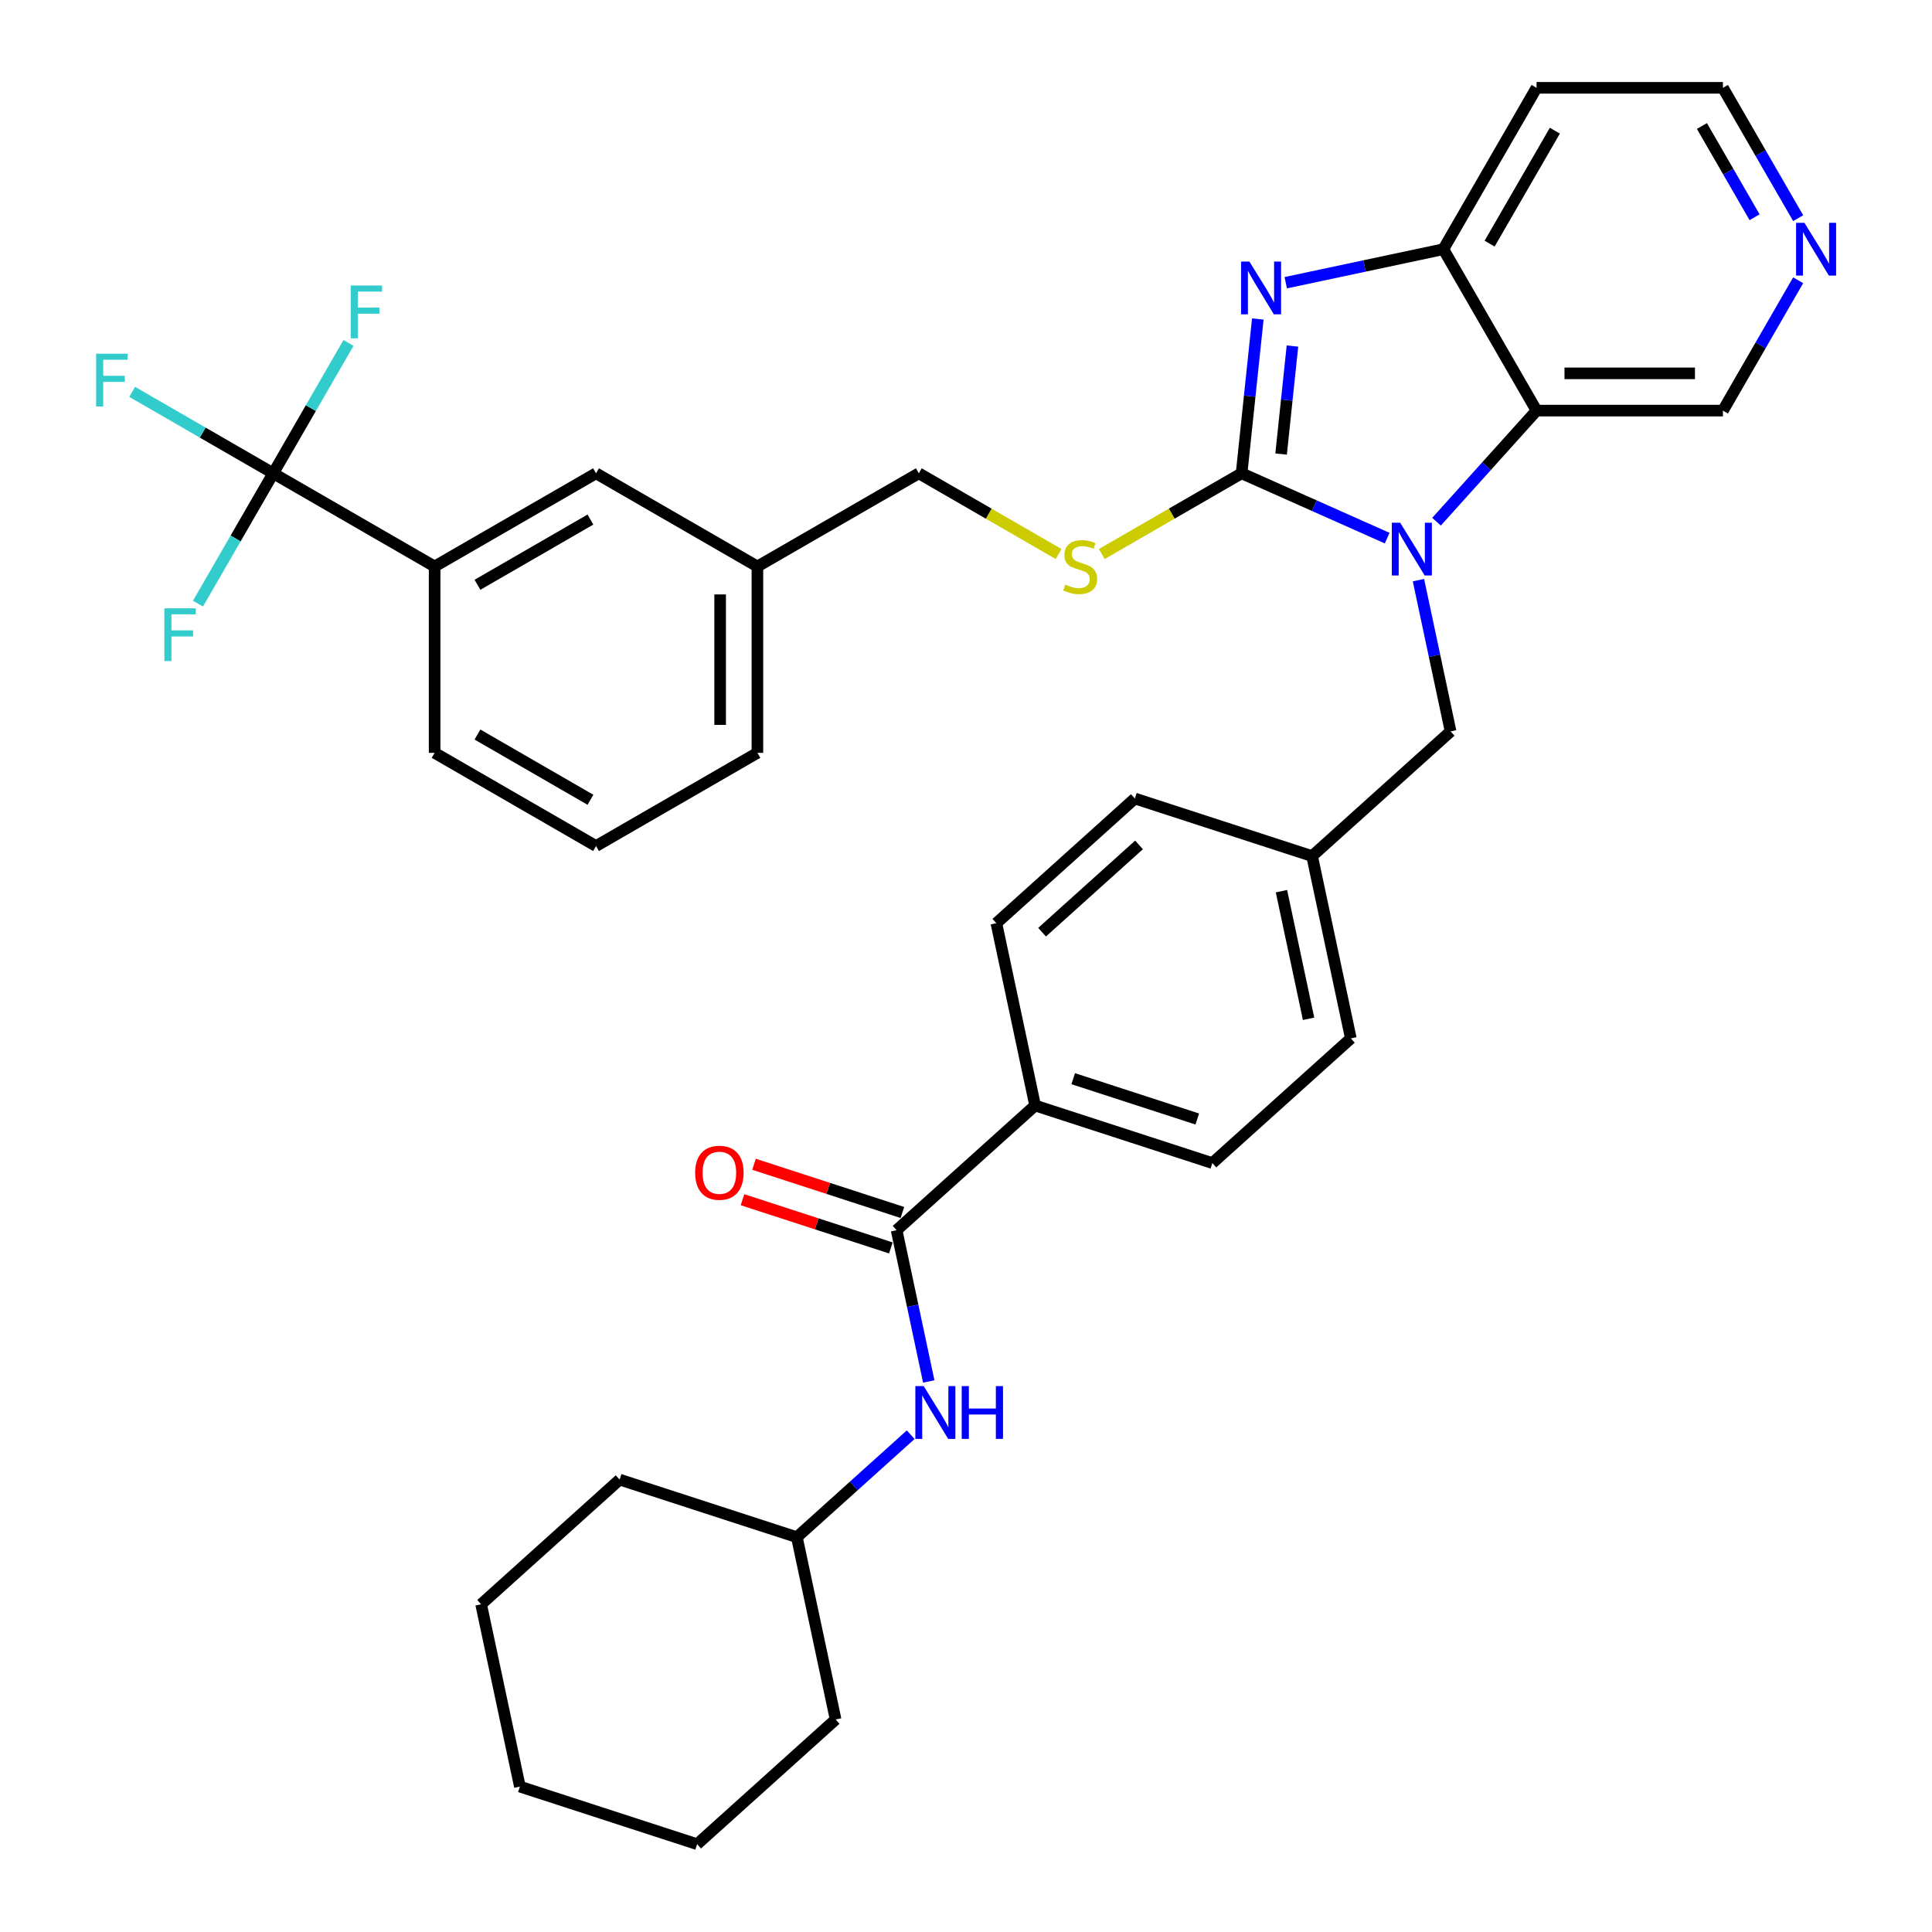 <?xml version='1.0' encoding='iso-8859-1'?>
<svg version='1.1' baseProfile='full'
              xmlns='http://www.w3.org/2000/svg'
                      xmlns:rdkit='http://www.rdkit.org/xml'
                      xmlns:xlink='http://www.w3.org/1999/xlink'
                  xml:space='preserve'
width='1000px' height='1000px' viewBox='0 0 1000 1000'>
<!-- END OF HEADER -->
<rect style='opacity:1.0;fill:#FFFFFF;stroke:none' width='1000' height='1000' x='0' y='0'> </rect>
<path class='bond-0' d='M 642.649,244.981 L 680.324,261.755' style='fill:none;fill-rule:evenodd;stroke:#000000;stroke-width:6px;stroke-linecap:butt;stroke-linejoin:miter;stroke-opacity:1' />
<path class='bond-0' d='M 680.324,261.755 L 717.999,278.529' style='fill:none;fill-rule:evenodd;stroke:#0000FF;stroke-width:6px;stroke-linecap:butt;stroke-linejoin:miter;stroke-opacity:1' />
<path class='bond-1' d='M 642.649,244.981 L 646.846,205.049' style='fill:none;fill-rule:evenodd;stroke:#000000;stroke-width:6px;stroke-linecap:butt;stroke-linejoin:miter;stroke-opacity:1' />
<path class='bond-1' d='M 646.846,205.049 L 651.042,165.118' style='fill:none;fill-rule:evenodd;stroke:#0000FF;stroke-width:6px;stroke-linecap:butt;stroke-linejoin:miter;stroke-opacity:1' />
<path class='bond-1' d='M 663.094,235.018 L 666.032,207.066' style='fill:none;fill-rule:evenodd;stroke:#000000;stroke-width:6px;stroke-linecap:butt;stroke-linejoin:miter;stroke-opacity:1' />
<path class='bond-1' d='M 666.032,207.066 L 668.97,179.114' style='fill:none;fill-rule:evenodd;stroke:#0000FF;stroke-width:6px;stroke-linecap:butt;stroke-linejoin:miter;stroke-opacity:1' />
<path class='bond-6' d='M 642.649,244.981 L 606.465,265.871' style='fill:none;fill-rule:evenodd;stroke:#000000;stroke-width:6px;stroke-linecap:butt;stroke-linejoin:miter;stroke-opacity:1' />
<path class='bond-6' d='M 606.465,265.871 L 570.281,286.762' style='fill:none;fill-rule:evenodd;stroke:#CCCC00;stroke-width:6px;stroke-linecap:butt;stroke-linejoin:miter;stroke-opacity:1' />
<path class='bond-2' d='M 743.542,270.031 L 769.429,241.28' style='fill:none;fill-rule:evenodd;stroke:#0000FF;stroke-width:6px;stroke-linecap:butt;stroke-linejoin:miter;stroke-opacity:1' />
<path class='bond-2' d='M 769.429,241.28 L 795.315,212.53' style='fill:none;fill-rule:evenodd;stroke:#000000;stroke-width:6px;stroke-linecap:butt;stroke-linejoin:miter;stroke-opacity:1' />
<path class='bond-9' d='M 734.186,300.285 L 742.506,339.427' style='fill:none;fill-rule:evenodd;stroke:#0000FF;stroke-width:6px;stroke-linecap:butt;stroke-linejoin:miter;stroke-opacity:1' />
<path class='bond-9' d='M 742.506,339.427 L 750.826,378.568' style='fill:none;fill-rule:evenodd;stroke:#000000;stroke-width:6px;stroke-linecap:butt;stroke-linejoin:miter;stroke-opacity:1' />
<path class='bond-3' d='M 665.503,146.333 L 706.294,137.663' style='fill:none;fill-rule:evenodd;stroke:#0000FF;stroke-width:6px;stroke-linecap:butt;stroke-linejoin:miter;stroke-opacity:1' />
<path class='bond-3' d='M 706.294,137.663 L 747.085,128.992' style='fill:none;fill-rule:evenodd;stroke:#000000;stroke-width:6px;stroke-linecap:butt;stroke-linejoin:miter;stroke-opacity:1' />
<path class='bond-20' d='M 795.315,212.53 L 891.777,212.53' style='fill:none;fill-rule:evenodd;stroke:#000000;stroke-width:6px;stroke-linecap:butt;stroke-linejoin:miter;stroke-opacity:1' />
<path class='bond-20' d='M 809.785,193.238 L 877.307,193.238' style='fill:none;fill-rule:evenodd;stroke:#000000;stroke-width:6px;stroke-linecap:butt;stroke-linejoin:miter;stroke-opacity:1' />
<path class='bond-36' d='M 795.315,212.53 L 747.085,128.992' style='fill:none;fill-rule:evenodd;stroke:#000000;stroke-width:6px;stroke-linecap:butt;stroke-linejoin:miter;stroke-opacity:1' />
<path class='bond-19' d='M 747.085,128.992 L 795.315,45.455' style='fill:none;fill-rule:evenodd;stroke:#000000;stroke-width:6px;stroke-linecap:butt;stroke-linejoin:miter;stroke-opacity:1' />
<path class='bond-19' d='M 771.027,126.108 L 804.788,67.631' style='fill:none;fill-rule:evenodd;stroke:#000000;stroke-width:6px;stroke-linecap:butt;stroke-linejoin:miter;stroke-opacity:1' />
<path class='bond-4' d='M 141.422,244.981 L 224.959,293.211' style='fill:none;fill-rule:evenodd;stroke:#000000;stroke-width:6px;stroke-linecap:butt;stroke-linejoin:miter;stroke-opacity:1' />
<path class='bond-14' d='M 141.422,244.981 L 104.919,223.906' style='fill:none;fill-rule:evenodd;stroke:#000000;stroke-width:6px;stroke-linecap:butt;stroke-linejoin:miter;stroke-opacity:1' />
<path class='bond-14' d='M 104.919,223.906 L 68.417,202.832' style='fill:none;fill-rule:evenodd;stroke:#33CCCC;stroke-width:6px;stroke-linecap:butt;stroke-linejoin:miter;stroke-opacity:1' />
<path class='bond-15' d='M 141.422,244.981 L 160.898,211.247' style='fill:none;fill-rule:evenodd;stroke:#000000;stroke-width:6px;stroke-linecap:butt;stroke-linejoin:miter;stroke-opacity:1' />
<path class='bond-15' d='M 160.898,211.247 L 180.374,177.513' style='fill:none;fill-rule:evenodd;stroke:#33CCCC;stroke-width:6px;stroke-linecap:butt;stroke-linejoin:miter;stroke-opacity:1' />
<path class='bond-16' d='M 141.422,244.981 L 121.945,278.714' style='fill:none;fill-rule:evenodd;stroke:#000000;stroke-width:6px;stroke-linecap:butt;stroke-linejoin:miter;stroke-opacity:1' />
<path class='bond-16' d='M 121.945,278.714 L 102.469,312.448' style='fill:none;fill-rule:evenodd;stroke:#33CCCC;stroke-width:6px;stroke-linecap:butt;stroke-linejoin:miter;stroke-opacity:1' />
<path class='bond-5' d='M 464.087,636.749 L 535.772,572.204' style='fill:none;fill-rule:evenodd;stroke:#000000;stroke-width:6px;stroke-linecap:butt;stroke-linejoin:miter;stroke-opacity:1' />
<path class='bond-7' d='M 464.087,636.749 L 472.407,675.89' style='fill:none;fill-rule:evenodd;stroke:#000000;stroke-width:6px;stroke-linecap:butt;stroke-linejoin:miter;stroke-opacity:1' />
<path class='bond-7' d='M 472.407,675.89 L 480.727,715.031' style='fill:none;fill-rule:evenodd;stroke:#0000FF;stroke-width:6px;stroke-linecap:butt;stroke-linejoin:miter;stroke-opacity:1' />
<path class='bond-11' d='M 467.068,627.575 L 428.674,615.1' style='fill:none;fill-rule:evenodd;stroke:#000000;stroke-width:6px;stroke-linecap:butt;stroke-linejoin:miter;stroke-opacity:1' />
<path class='bond-11' d='M 428.674,615.1 L 390.279,602.625' style='fill:none;fill-rule:evenodd;stroke:#FF0000;stroke-width:6px;stroke-linecap:butt;stroke-linejoin:miter;stroke-opacity:1' />
<path class='bond-11' d='M 461.106,645.923 L 422.712,633.448' style='fill:none;fill-rule:evenodd;stroke:#000000;stroke-width:6px;stroke-linecap:butt;stroke-linejoin:miter;stroke-opacity:1' />
<path class='bond-11' d='M 422.712,633.448 L 384.318,620.973' style='fill:none;fill-rule:evenodd;stroke:#FF0000;stroke-width:6px;stroke-linecap:butt;stroke-linejoin:miter;stroke-opacity:1' />
<path class='bond-22' d='M 547.941,286.762 L 511.757,265.871' style='fill:none;fill-rule:evenodd;stroke:#CCCC00;stroke-width:6px;stroke-linecap:butt;stroke-linejoin:miter;stroke-opacity:1' />
<path class='bond-22' d='M 511.757,265.871 L 475.573,244.981' style='fill:none;fill-rule:evenodd;stroke:#000000;stroke-width:6px;stroke-linecap:butt;stroke-linejoin:miter;stroke-opacity:1' />
<path class='bond-24' d='M 471.371,742.601 L 441.915,769.124' style='fill:none;fill-rule:evenodd;stroke:#0000FF;stroke-width:6px;stroke-linecap:butt;stroke-linejoin:miter;stroke-opacity:1' />
<path class='bond-24' d='M 441.915,769.124 L 412.458,795.647' style='fill:none;fill-rule:evenodd;stroke:#000000;stroke-width:6px;stroke-linecap:butt;stroke-linejoin:miter;stroke-opacity:1' />
<path class='bond-8' d='M 224.959,293.211 L 308.497,244.981' style='fill:none;fill-rule:evenodd;stroke:#000000;stroke-width:6px;stroke-linecap:butt;stroke-linejoin:miter;stroke-opacity:1' />
<path class='bond-8' d='M 247.136,302.684 L 305.613,268.923' style='fill:none;fill-rule:evenodd;stroke:#000000;stroke-width:6px;stroke-linecap:butt;stroke-linejoin:miter;stroke-opacity:1' />
<path class='bond-39' d='M 224.959,293.211 L 224.959,389.672' style='fill:none;fill-rule:evenodd;stroke:#000000;stroke-width:6px;stroke-linecap:butt;stroke-linejoin:miter;stroke-opacity:1' />
<path class='bond-21' d='M 750.826,378.568 L 679.141,443.113' style='fill:none;fill-rule:evenodd;stroke:#000000;stroke-width:6px;stroke-linecap:butt;stroke-linejoin:miter;stroke-opacity:1' />
<path class='bond-10' d='M 535.772,572.204 L 627.512,602.012' style='fill:none;fill-rule:evenodd;stroke:#000000;stroke-width:6px;stroke-linecap:butt;stroke-linejoin:miter;stroke-opacity:1' />
<path class='bond-10' d='M 555.494,558.327 L 619.712,579.192' style='fill:none;fill-rule:evenodd;stroke:#000000;stroke-width:6px;stroke-linecap:butt;stroke-linejoin:miter;stroke-opacity:1' />
<path class='bond-38' d='M 535.772,572.204 L 515.716,477.85' style='fill:none;fill-rule:evenodd;stroke:#000000;stroke-width:6px;stroke-linecap:butt;stroke-linejoin:miter;stroke-opacity:1' />
<path class='bond-12' d='M 308.497,244.981 L 392.035,293.211' style='fill:none;fill-rule:evenodd;stroke:#000000;stroke-width:6px;stroke-linecap:butt;stroke-linejoin:miter;stroke-opacity:1' />
<path class='bond-13' d='M 930.729,145.063 L 911.253,178.797' style='fill:none;fill-rule:evenodd;stroke:#0000FF;stroke-width:6px;stroke-linecap:butt;stroke-linejoin:miter;stroke-opacity:1' />
<path class='bond-13' d='M 911.253,178.797 L 891.777,212.53' style='fill:none;fill-rule:evenodd;stroke:#000000;stroke-width:6px;stroke-linecap:butt;stroke-linejoin:miter;stroke-opacity:1' />
<path class='bond-37' d='M 930.729,112.922 L 911.253,79.188' style='fill:none;fill-rule:evenodd;stroke:#0000FF;stroke-width:6px;stroke-linecap:butt;stroke-linejoin:miter;stroke-opacity:1' />
<path class='bond-37' d='M 911.253,79.188 L 891.777,45.455' style='fill:none;fill-rule:evenodd;stroke:#000000;stroke-width:6px;stroke-linecap:butt;stroke-linejoin:miter;stroke-opacity:1' />
<path class='bond-37' d='M 908.178,112.448 L 894.545,88.834' style='fill:none;fill-rule:evenodd;stroke:#0000FF;stroke-width:6px;stroke-linecap:butt;stroke-linejoin:miter;stroke-opacity:1' />
<path class='bond-37' d='M 894.545,88.834 L 880.912,65.221' style='fill:none;fill-rule:evenodd;stroke:#000000;stroke-width:6px;stroke-linecap:butt;stroke-linejoin:miter;stroke-opacity:1' />
<path class='bond-17' d='M 515.716,477.85 L 587.401,413.305' style='fill:none;fill-rule:evenodd;stroke:#000000;stroke-width:6px;stroke-linecap:butt;stroke-linejoin:miter;stroke-opacity:1' />
<path class='bond-17' d='M 539.378,482.505 L 589.557,437.324' style='fill:none;fill-rule:evenodd;stroke:#000000;stroke-width:6px;stroke-linecap:butt;stroke-linejoin:miter;stroke-opacity:1' />
<path class='bond-18' d='M 627.512,602.012 L 699.196,537.467' style='fill:none;fill-rule:evenodd;stroke:#000000;stroke-width:6px;stroke-linecap:butt;stroke-linejoin:miter;stroke-opacity:1' />
<path class='bond-27' d='M 795.315,45.455 L 891.777,45.455' style='fill:none;fill-rule:evenodd;stroke:#000000;stroke-width:6px;stroke-linecap:butt;stroke-linejoin:miter;stroke-opacity:1' />
<path class='bond-25' d='M 679.141,443.113 L 587.401,413.305' style='fill:none;fill-rule:evenodd;stroke:#000000;stroke-width:6px;stroke-linecap:butt;stroke-linejoin:miter;stroke-opacity:1' />
<path class='bond-26' d='M 679.141,443.113 L 699.196,537.467' style='fill:none;fill-rule:evenodd;stroke:#000000;stroke-width:6px;stroke-linecap:butt;stroke-linejoin:miter;stroke-opacity:1' />
<path class='bond-26' d='M 663.279,461.277 L 677.317,527.325' style='fill:none;fill-rule:evenodd;stroke:#000000;stroke-width:6px;stroke-linecap:butt;stroke-linejoin:miter;stroke-opacity:1' />
<path class='bond-23' d='M 475.573,244.981 L 392.035,293.211' style='fill:none;fill-rule:evenodd;stroke:#000000;stroke-width:6px;stroke-linecap:butt;stroke-linejoin:miter;stroke-opacity:1' />
<path class='bond-30' d='M 392.035,293.211 L 392.035,389.672' style='fill:none;fill-rule:evenodd;stroke:#000000;stroke-width:6px;stroke-linecap:butt;stroke-linejoin:miter;stroke-opacity:1' />
<path class='bond-30' d='M 372.743,307.68 L 372.743,375.203' style='fill:none;fill-rule:evenodd;stroke:#000000;stroke-width:6px;stroke-linecap:butt;stroke-linejoin:miter;stroke-opacity:1' />
<path class='bond-31' d='M 412.458,795.647 L 320.718,765.839' style='fill:none;fill-rule:evenodd;stroke:#000000;stroke-width:6px;stroke-linecap:butt;stroke-linejoin:miter;stroke-opacity:1' />
<path class='bond-32' d='M 412.458,795.647 L 432.513,890' style='fill:none;fill-rule:evenodd;stroke:#000000;stroke-width:6px;stroke-linecap:butt;stroke-linejoin:miter;stroke-opacity:1' />
<path class='bond-28' d='M 224.959,389.672 L 308.497,437.903' style='fill:none;fill-rule:evenodd;stroke:#000000;stroke-width:6px;stroke-linecap:butt;stroke-linejoin:miter;stroke-opacity:1' />
<path class='bond-28' d='M 247.136,380.199 L 305.613,413.961' style='fill:none;fill-rule:evenodd;stroke:#000000;stroke-width:6px;stroke-linecap:butt;stroke-linejoin:miter;stroke-opacity:1' />
<path class='bond-29' d='M 308.497,437.903 L 392.035,389.672' style='fill:none;fill-rule:evenodd;stroke:#000000;stroke-width:6px;stroke-linecap:butt;stroke-linejoin:miter;stroke-opacity:1' />
<path class='bond-33' d='M 320.718,765.839 L 249.033,830.384' style='fill:none;fill-rule:evenodd;stroke:#000000;stroke-width:6px;stroke-linecap:butt;stroke-linejoin:miter;stroke-opacity:1' />
<path class='bond-34' d='M 432.513,890 L 360.829,954.545' style='fill:none;fill-rule:evenodd;stroke:#000000;stroke-width:6px;stroke-linecap:butt;stroke-linejoin:miter;stroke-opacity:1' />
<path class='bond-40' d='M 249.033,830.384 L 269.089,924.737' style='fill:none;fill-rule:evenodd;stroke:#000000;stroke-width:6px;stroke-linecap:butt;stroke-linejoin:miter;stroke-opacity:1' />
<path class='bond-35' d='M 360.829,954.545 L 269.089,924.737' style='fill:none;fill-rule:evenodd;stroke:#000000;stroke-width:6px;stroke-linecap:butt;stroke-linejoin:miter;stroke-opacity:1' />
<path  class='atom-1' d='M 724.732 270.556
L 733.683 285.025
Q 734.571 286.453, 735.998 289.038
Q 737.426 291.623, 737.503 291.777
L 737.503 270.556
L 741.13 270.556
L 741.13 297.874
L 737.388 297.874
L 727.78 282.054
Q 726.661 280.202, 725.465 278.08
Q 724.307 275.958, 723.96 275.302
L 723.96 297.874
L 720.41 297.874
L 720.41 270.556
L 724.732 270.556
' fill='#0000FF'/>
<path  class='atom-2' d='M 646.693 135.389
L 655.645 149.858
Q 656.532 151.286, 657.96 153.871
Q 659.387 156.456, 659.465 156.61
L 659.465 135.389
L 663.091 135.389
L 663.091 162.707
L 659.349 162.707
L 649.741 146.887
Q 648.622 145.035, 647.426 142.913
Q 646.269 140.791, 645.921 140.135
L 645.921 162.707
L 642.372 162.707
L 642.372 135.389
L 646.693 135.389
' fill='#0000FF'/>
<path  class='atom-7' d='M 551.394 302.587
Q 551.703 302.703, 552.976 303.243
Q 554.249 303.783, 555.638 304.131
Q 557.066 304.439, 558.455 304.439
Q 561.04 304.439, 562.545 303.205
Q 564.05 301.931, 564.05 299.732
Q 564.05 298.227, 563.278 297.301
Q 562.545 296.375, 561.387 295.873
Q 560.23 295.372, 558.3 294.793
Q 555.87 294.06, 554.403 293.365
Q 552.976 292.671, 551.934 291.205
Q 550.931 289.739, 550.931 287.269
Q 550.931 283.835, 553.246 281.713
Q 555.6 279.591, 560.23 279.591
Q 563.394 279.591, 566.982 281.096
L 566.095 284.067
Q 562.815 282.716, 560.345 282.716
Q 557.683 282.716, 556.217 283.835
Q 554.751 284.915, 554.789 286.806
Q 554.789 288.272, 555.522 289.16
Q 556.294 290.047, 557.374 290.549
Q 558.493 291.05, 560.345 291.629
Q 562.815 292.401, 564.281 293.173
Q 565.747 293.944, 566.789 295.526
Q 567.869 297.07, 567.869 299.732
Q 567.869 303.513, 565.323 305.558
Q 562.815 307.565, 558.609 307.565
Q 556.178 307.565, 554.326 307.024
Q 552.513 306.523, 550.352 305.635
L 551.394 302.587
' fill='#CCCC00'/>
<path  class='atom-8' d='M 478.104 717.443
L 487.056 731.912
Q 487.943 733.34, 489.371 735.925
Q 490.798 738.51, 490.876 738.664
L 490.876 717.443
L 494.502 717.443
L 494.502 744.761
L 490.76 744.761
L 481.152 728.941
Q 480.033 727.089, 478.837 724.967
Q 477.68 722.845, 477.332 722.189
L 477.332 744.761
L 473.783 744.761
L 473.783 717.443
L 478.104 717.443
' fill='#0000FF'/>
<path  class='atom-8' d='M 497.782 717.443
L 501.486 717.443
L 501.486 729.057
L 515.454 729.057
L 515.454 717.443
L 519.158 717.443
L 519.158 744.761
L 515.454 744.761
L 515.454 732.144
L 501.486 732.144
L 501.486 744.761
L 497.782 744.761
L 497.782 717.443
' fill='#0000FF'/>
<path  class='atom-12' d='M 359.807 607.018
Q 359.807 600.458, 363.048 596.793
Q 366.289 593.127, 372.347 593.127
Q 378.405 593.127, 381.646 596.793
Q 384.887 600.458, 384.887 607.018
Q 384.887 613.654, 381.607 617.435
Q 378.328 621.178, 372.347 621.178
Q 366.328 621.178, 363.048 617.435
Q 359.807 613.693, 359.807 607.018
M 372.347 618.091
Q 376.514 618.091, 378.752 615.313
Q 381.029 612.497, 381.029 607.018
Q 381.029 601.654, 378.752 598.954
Q 376.514 596.214, 372.347 596.214
Q 368.18 596.214, 365.904 598.915
Q 363.666 601.616, 363.666 607.018
Q 363.666 612.535, 365.904 615.313
Q 368.18 618.091, 372.347 618.091
' fill='#FF0000'/>
<path  class='atom-14' d='M 933.969 115.333
L 942.92 129.803
Q 943.808 131.23, 945.235 133.815
Q 946.663 136.401, 946.74 136.555
L 946.74 115.333
L 950.367 115.333
L 950.367 142.651
L 946.624 142.651
L 937.017 126.832
Q 935.898 124.98, 934.702 122.857
Q 933.544 120.735, 933.197 120.079
L 933.197 142.651
L 929.647 142.651
L 929.647 115.333
L 933.969 115.333
' fill='#0000FF'/>
<path  class='atom-15' d='M 49.762 183.091
L 66.006 183.091
L 66.006 186.216
L 53.427 186.216
L 53.427 194.512
L 64.617 194.512
L 64.617 197.676
L 53.427 197.676
L 53.427 210.409
L 49.762 210.409
L 49.762 183.091
' fill='#33CCCC'/>
<path  class='atom-16' d='M 181.53 147.784
L 197.774 147.784
L 197.774 150.909
L 185.196 150.909
L 185.196 159.205
L 196.385 159.205
L 196.385 162.369
L 185.196 162.369
L 185.196 175.102
L 181.53 175.102
L 181.53 147.784
' fill='#33CCCC'/>
<path  class='atom-17' d='M 85.069 314.859
L 101.313 314.859
L 101.313 317.985
L 88.734 317.985
L 88.734 326.28
L 99.924 326.28
L 99.924 329.444
L 88.734 329.444
L 88.734 342.177
L 85.069 342.177
L 85.069 314.859
' fill='#33CCCC'/>
</svg>

